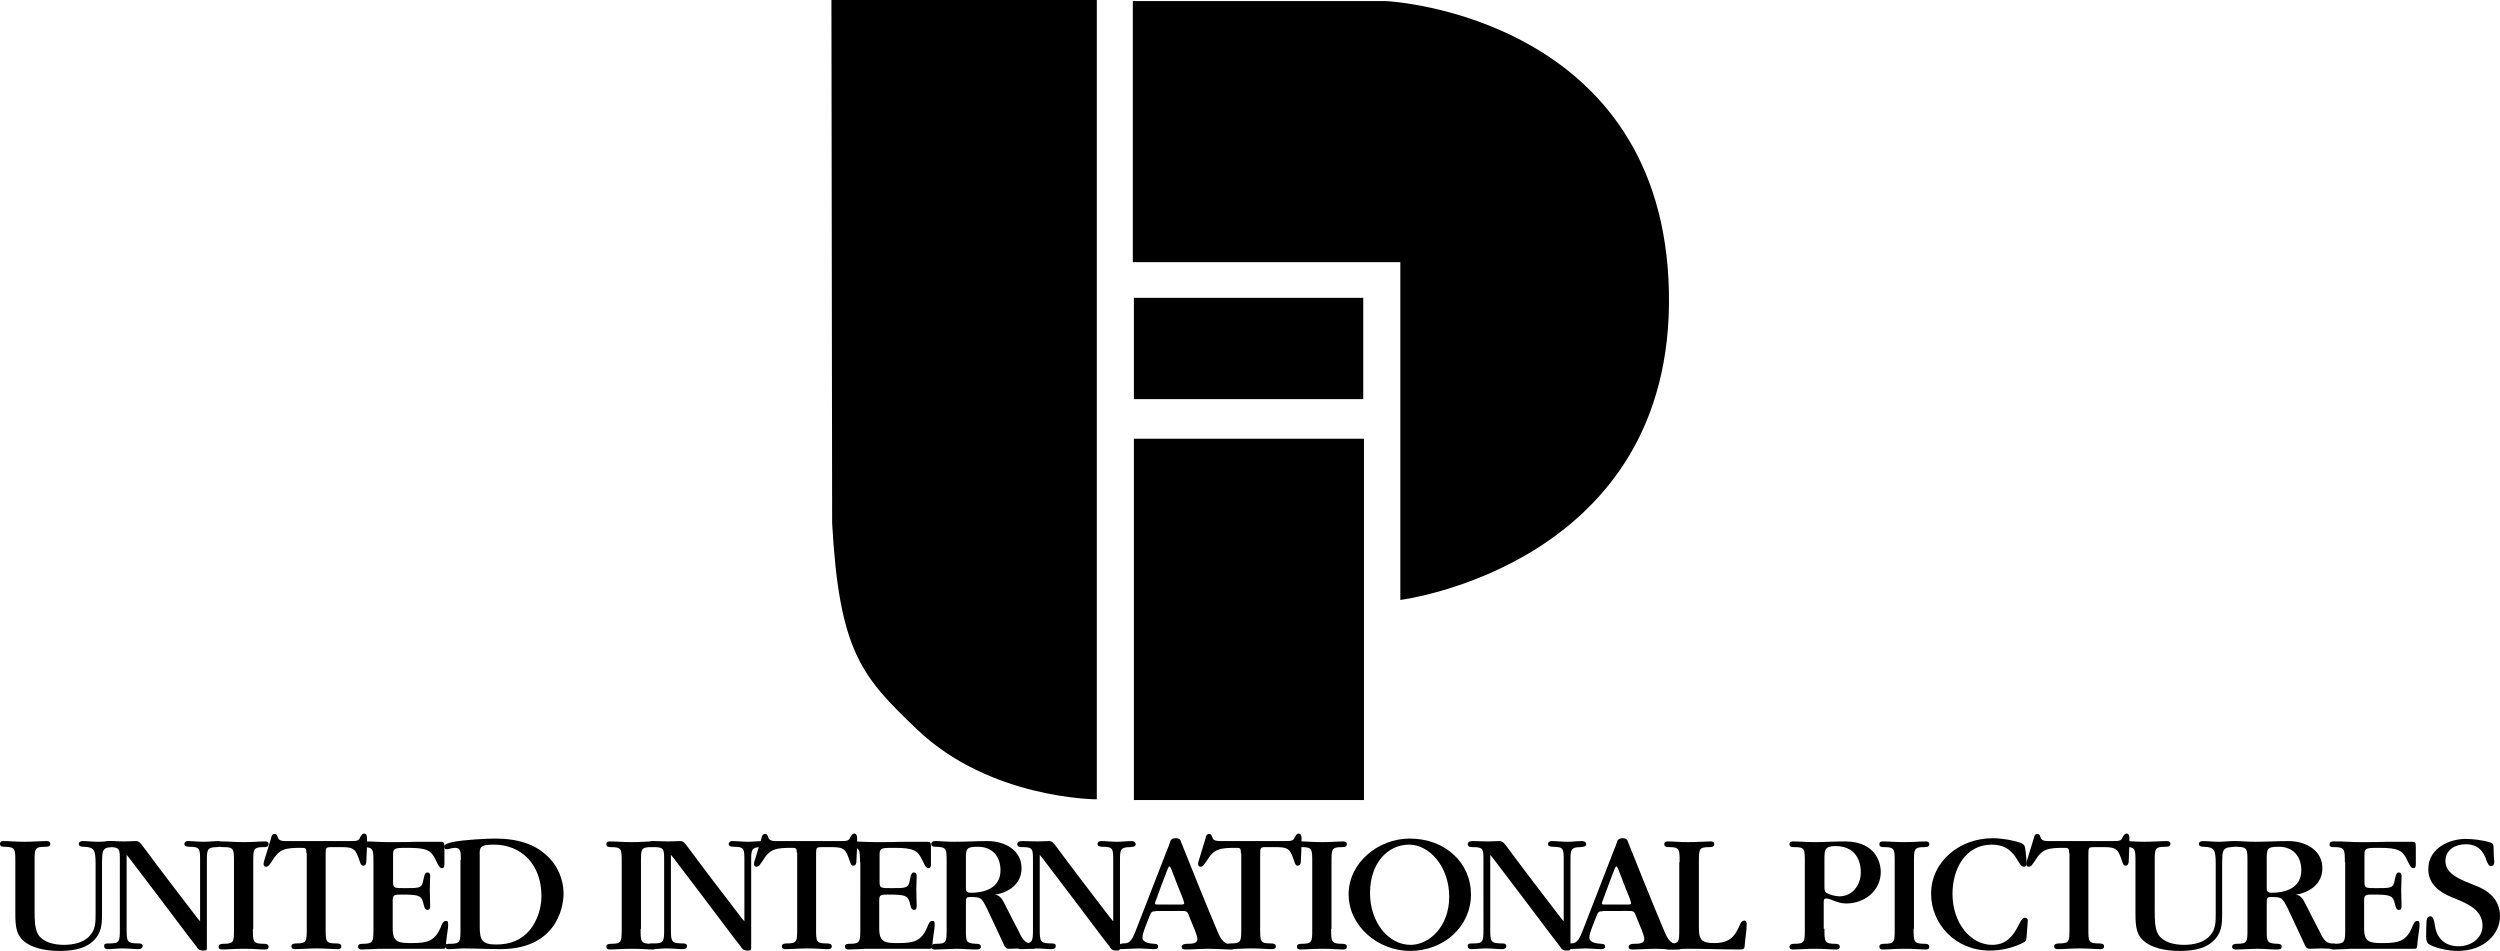 <?xml version="1.0" encoding="utf-8"?>
<!-- Generator: Adobe Illustrator 23.0.3, SVG Export Plug-In . SVG Version: 6.00 Build 0)  -->
<svg version="1.1" id="Layer_1" xmlns="http://www.w3.org/2000/svg" xmlns:xlink="http://www.w3.org/1999/xlink" x="0px" y="0px"
	 viewBox="0 0 700.9 266.6" style="enable-background:new 0 0 700.9 266.6;" xml:space="preserve">
<g>
	<path d="M233.3,146.7c2,36,8.3,43,23.7,57.7c20.5,19.7,50.5,19.7,50.5,19.7V0h-74.4L233.3,146.7z"/>
	<polygon points="317.9,224.3 382.4,224.3 382.4,123 317.9,123 	"/>
	<rect x="317.9" y="83.5" width="64.3" height="28.4"/>
	<path d="M467.9,81.9c-1.5-76.6-77.1-81.6-79.6-81.6c-2.5,0-70.7,0-70.7,0v73.2h75v94.7C392.5,168.2,469.4,158.6,467.9,81.9z"/>
</g>
<g>
	<path d="M9.7,255.4c0,2.3,0,4.9,1,6.6c1.4,2.2,4.5,2.9,7.2,2.9c2.6,0,5.6-0.6,7.3-2.6c1.6-1.7,1.6-3.8,1.6-6.1v-13.8
		c0-4.1-0.3-4.9-3.3-5c-0.5,0-1.4,0-1.4-0.8c0-0.6,0.6-0.8,1.2-0.8c1.2,0,2.8,0.2,4.3,0.2c1.4,0,2.9-0.2,3.9-0.2
		c0.4,0,1.2,0,1.2,0.8s-1,0.8-1.6,0.9c-2.6,0.1-2.4,1.6-2.5,4.2v14.5c0,3-0.1,5.6-2.8,7.9c-2.4,2.1-6,2.5-9.2,2.5
		c-2.9,0-6.7-0.5-9.2-2.2c-2.9-2-3.1-4.5-3.1-8.5v-14.3c0-3.6,0-4.1-2.9-4.2c-0.6,0-1.4,0-1.4-0.8c0-0.7,0.5-0.8,1-0.8
		c1.7,0,3.6,0.2,5.9,0.2c2.2,0,4.5-0.2,6.1-0.2c0.5,0,1.1,0.1,1.1,0.8c0,0.8-0.9,0.8-1.5,0.8c-2.9,0-2.9,0.6-2.9,4.2V255.4z"/>
	<path d="M33.6,241.2c0-3.1,0-3.7-2.9-3.7c-0.6,0-1.5,0-1.5-0.8c0-0.8,0.8-0.9,1.5-0.9c1,0,2.6,0.1,4.1,0.1c1.3,0,2.7-0.1,3.3-0.1
		c0.9,0,1.4,0.7,2,1.5c4.8,6.5,9.8,13,14.7,19.4c0.4,0.5,0.8,1.1,1.3,1.6v-0.8v-16.2c0-3.3,0-3.9-3-3.9c-0.5,0-1.4-0.1-1.4-0.7
		c0-0.7,0.5-0.9,1.1-0.9c1.3,0,2.7,0.2,4.3,0.2c1.4,0,2.9-0.2,4.1-0.2c0.5,0,1.2,0.2,1.2,0.9c0,0.7-0.8,0.7-1.6,0.8
		c-2.8,0-2.8,0.9-2.8,3.8v24.2c0,0.8,0,1-1,1c-1.3,0-1.6-0.6-1.9-1.1c-0.8-1-1.6-2.1-2.4-3.1c-5.4-7.2-10.8-14.3-16.2-21.4
		c-0.3-0.3-0.8-1.1-1-1.2v1.2v19.6c0,3.5,0.1,4,3.4,4c0.5,0,1.1,0.1,1.1,0.7c0,0.7-0.6,0.9-1.1,0.9c-1.3,0-2.9-0.2-4.6-0.2
		c-1.4,0-2.9,0.2-4.1,0.2c-0.4,0-1-0.1-1-0.9c0-0.7,0.5-0.7,1.5-0.7c2.8,0,2.9-0.5,2.9-4V241.2z"/>
	<path d="M70.9,260.4c0,3.6,0,4.2,3.1,4.2c0.6,0,1.3,0.1,1.3,0.8s-0.5,0.8-1,0.8c-1.5,0-3-0.2-5.8-0.2c-2.9,0-4.6,0.2-6.2,0.2
		c-0.5,0-1-0.1-1-0.8c0-0.7,0.7-0.8,1.4-0.8c2.9,0,2.9-0.6,2.9-4.2v-18.7c0-3.6,0-4.2-2.9-4.2c-0.6,0-1.4,0-1.4-0.8
		c0-0.7,0.5-0.8,1-0.8c1.6,0,3.7,0.2,6.1,0.2c2.5,0,4.3-0.2,5.9-0.2c0.5,0,1,0.1,1,0.8c0,0.8-0.9,0.8-1.4,0.8
		c-2.9,0-2.9,0.6-2.9,4.2V260.4z"/>
	<path d="M85.9,239.2c0-1.3-0.2-1.5-1.1-1.5c-4.9,0-6.4,0.2-8.6,3.8c-0.5,0.7-0.9,1.5-1.6,1.5c-0.5,0-0.7-0.3-0.7-0.8
		c0-0.4,0.2-1,0.3-1.3c0.6-2,1.2-4,1.8-5.9c0.1-0.6,0.3-1.2,1-1.2c0.4,0,0.6,0.2,0.8,0.7c0.2,0.6,0.3,1.3,2.2,1.3H98
		c2,0,2.6,0,3-1.1c0.4-0.6,0.6-1,1.1-1c0.6,0,0.7,0.5,0.8,1.1c0,0.3,0,0.7,0,0.9c0,1.9-0.1,3.9-0.2,5.8c0,0.6-0.2,1.2-0.9,1.2
		c-0.5,0-0.7-0.5-0.9-1.1c-1.1-3.2-1.4-4.1-4.9-4.1H93c-1.7,0-1.7,0.1-1.7,2.3v20.5c0,3.7,0,4.2,3,4.2c0.6,0,1.4,0.1,1.4,0.8
		s-0.6,0.8-1,0.8c-1.6,0-3.3-0.2-5.9-0.2c-2.1,0-4.5,0.2-6.1,0.2c-0.4,0-1-0.1-1-0.8c0-0.7,0.8-0.8,1.4-0.8c2.9,0,2.9-0.6,2.9-4.2
		V239.2z"/>
	<path d="M104.7,241.7c0-3.5,0-4.2-2.9-4.2c-0.6,0-1.4,0-1.4-0.7c0-0.7,0.5-0.9,1-0.9c1.4,0,2.8,0,4.2,0.1c1.4,0.1,2.9,0.1,4.2,0.1
		c2.3,0,4.6,0,6.9-0.1c2.3,0,4.6,0,6.9,0c0.9,0,1,0.2,1,1.7c0,1.5,0,2.9,0,4.4c0,0.6,0,1.3-0.7,1.3c-0.4,0-0.7-0.3-1-0.8
		c-0.3-0.5-0.5-1.1-0.8-1.6c-1.2-2.5-2.3-3.3-7.7-3.3c-2.3,0-3.2,0-3.7,0.4c-0.5,0.3-0.5,0.9-0.5,1.9v6.9c0,2.1,0.1,2.1,3.4,2.1
		c4.1,0,4.7,0,5.1-2.3c0.2-0.8,0.3-2.1,1.1-2.1c0.6,0,0.8,0.4,0.8,0.9c0,1.3-0.1,2.8-0.1,4.1c0,1.5,0.1,2.9,0.1,4.4
		c0,0.8-0.2,1.1-0.8,1.1c-0.8,0-0.9-1.2-1.2-2.2c-0.5-1.9-1.5-2.1-6.2-2.1c-1.8,0-2.3,0.1-2.3,1.6v7.9c0,4,1.7,4.1,5.5,4.1
		c4.2,0,6.3-0.6,7.9-4.3c0.4-1,0.7-1.9,1.5-1.9c0.4,0,0.6,0.1,0.6,0.5c0.1,0.4,0,1,0,1.4c-0.2,1.6-0.5,3.3-0.6,5
		c-0.1,0.8-0.2,0.9-0.8,0.9H108c-1.4,0-2.6,0-3.7,0.1c-1.1,0-2.1,0.1-2.9,0.1c-0.5,0-1-0.1-1-0.9c0-0.7,0.9-0.7,1.4-0.7
		c2.9,0,2.9-0.7,2.9-4.3V241.7z"/>
	<path d="M129.2,241.1c0-2.2,0-3.4-1.6-3.4c-0.9,0-1.9,0.4-2.3,0.4c-0.5,0-0.8-0.3-0.8-0.7c0-0.6,0.9-1,2.3-1.3c3.2-0.7,10-1,12-1
		c6.6,0,11.1,1.7,14.2,4.5c3.4,2.9,5,7.1,5,10.9c0,4.5-2.5,15.6-17.7,15.6c-2.9,0-7.3-0.2-10.3-0.2c-1.2,0-3,0.2-4.2,0.2
		c-0.4,0-1-0.1-1-0.8s0.6-0.7,1.4-0.7c2.9,0,2.9-0.6,2.9-4.3V241.1z M134.5,259.9c0,3.8,0.8,4.9,4.6,4.9c3.8,0,6.9-1.1,9.4-4
		c2.2-2.7,3.3-6.3,3.3-9.6c0-8.9-5.7-14.4-13.3-14.4c-4,0-4.1,0.8-4,3.2V259.9z"/>
	<path d="M179.6,260.4c0,3.6,0,4.2,3.1,4.2c0.6,0,1.3,0.1,1.3,0.8s-0.5,0.8-1,0.8c-1.5,0-3-0.2-5.8-0.2c-2.9,0-4.6,0.2-6.2,0.2
		c-0.5,0-1-0.1-1-0.8c0-0.7,0.7-0.8,1.4-0.8c2.9,0,2.9-0.6,2.9-4.2v-18.7c0-3.6,0-4.2-2.9-4.2c-0.6,0-1.4,0-1.4-0.8
		c0-0.7,0.5-0.8,1-0.8c1.6,0,3.7,0.2,6.1,0.2c2.5,0,4.3-0.2,5.9-0.2c0.5,0,1,0.1,1,0.8c0,0.8-0.9,0.8-1.4,0.8
		c-2.9,0-2.9,0.6-2.9,4.2V260.4z"/>
	<path d="M186.2,241.2c0-3.1,0-3.7-2.9-3.7c-0.6,0-1.5,0-1.5-0.8c0-0.8,0.8-0.9,1.5-0.9c1,0,2.6,0.1,4.1,0.1c1.3,0,2.7-0.1,3.3-0.1
		c0.9,0,1.4,0.7,2,1.5c4.8,6.5,9.8,13,14.7,19.4c0.4,0.5,0.8,1.1,1.3,1.6v-0.8v-16.2c0-3.3,0-3.9-3-3.9c-0.5,0-1.4-0.1-1.4-0.7
		c0-0.7,0.5-0.9,1.1-0.9c1.3,0,2.7,0.2,4.3,0.2c1.4,0,2.9-0.2,4.1-0.2c0.5,0,1.2,0.2,1.2,0.9c0,0.7-0.8,0.7-1.6,0.8
		c-2.8,0-2.8,0.9-2.8,3.8v24.2c0,0.8,0,1-1,1c-1.3,0-1.6-0.6-1.9-1.1c-0.8-1-1.6-2.1-2.4-3.1c-5.4-7.2-10.8-14.3-16.2-21.4
		c-0.3-0.3-0.8-1.1-1-1.2v1.2v19.6c0,3.5,0.1,4,3.4,4c0.5,0,1.1,0.1,1.1,0.7c0,0.7-0.6,0.9-1.1,0.9c-1.3,0-2.9-0.2-4.6-0.2
		c-1.4,0-2.9,0.2-4.1,0.2c-0.4,0-1-0.1-1-0.9c0-0.7,0.5-0.7,1.5-0.7c2.8,0,2.9-0.5,2.9-4V241.2z"/>
	<path d="M223.4,239.2c0-1.3-0.2-1.5-1.1-1.5c-4.9,0-6.4,0.2-8.6,3.8c-0.5,0.7-0.9,1.5-1.6,1.5c-0.5,0-0.7-0.3-0.7-0.8
		c0-0.4,0.2-1,0.3-1.3c0.6-2,1.2-4,1.8-5.9c0.1-0.6,0.3-1.2,1-1.2c0.4,0,0.6,0.2,0.8,0.7c0.2,0.6,0.3,1.3,2.2,1.3h17.9
		c2,0,2.6,0,3-1.1c0.4-0.6,0.6-1,1.1-1c0.6,0,0.7,0.5,0.8,1.1c0,0.3,0,0.7,0,0.9c0,1.9-0.1,3.9-0.2,5.8c0,0.6-0.2,1.2-0.9,1.2
		c-0.5,0-0.7-0.5-0.9-1.1c-1.1-3.2-1.4-4.1-4.9-4.1h-2.9c-1.7,0-1.7,0.1-1.7,2.3v20.5c0,3.7,0,4.2,3,4.2c0.6,0,1.4,0.1,1.4,0.8
		s-0.6,0.8-1,0.8c-1.6,0-3.3-0.2-5.9-0.2c-2.1,0-4.5,0.2-6.1,0.2c-0.4,0-1-0.1-1-0.8c0-0.7,0.8-0.8,1.4-0.8c2.9,0,2.9-0.6,2.9-4.2
		V239.2z"/>
	<path d="M241.1,241.7c0-3.5,0-4.2-2.9-4.2c-0.6,0-1.4,0-1.4-0.7c0-0.7,0.5-0.9,1-0.9c1.4,0,2.8,0,4.2,0.1c1.4,0.1,2.9,0.1,4.2,0.1
		c2.3,0,4.6,0,6.9-0.1c2.3,0,4.6,0,6.9,0c0.9,0,1,0.2,1,1.7c0,1.5,0,2.9,0,4.4c0,0.6,0,1.3-0.7,1.3c-0.4,0-0.7-0.3-1-0.8
		c-0.3-0.5-0.5-1.1-0.8-1.6c-1.2-2.5-2.3-3.3-7.7-3.3c-2.3,0-3.2,0-3.7,0.4c-0.5,0.3-0.5,0.9-0.5,1.9v6.9c0,2.1,0.1,2.1,3.4,2.1
		c4.1,0,4.7,0,5.1-2.3c0.2-0.8,0.3-2.1,1.1-2.1c0.6,0,0.8,0.4,0.8,0.9c0,1.3-0.1,2.8-0.1,4.1c0,1.5,0.1,2.9,0.1,4.4
		c0,0.8-0.2,1.1-0.8,1.1c-0.8,0-0.9-1.2-1.2-2.2c-0.5-1.9-1.5-2.1-6.2-2.1c-1.8,0-2.3,0.1-2.3,1.6v7.9c0,4,1.7,4.1,5.5,4.1
		c4.2,0,6.3-0.6,7.9-4.3c0.4-1,0.7-1.9,1.5-1.9c0.4,0,0.6,0.1,0.6,0.5c0.1,0.4,0,1,0,1.4c-0.2,1.6-0.5,3.3-0.6,5
		c-0.1,0.8-0.2,0.9-0.8,0.9h-16.1c-1.4,0-2.6,0-3.7,0.1c-1.1,0-2.1,0.1-2.9,0.1c-0.5,0-1-0.1-1-0.9c0-0.7,0.9-0.7,1.4-0.7
		c2.9,0,2.9-0.7,2.9-4.3V241.7z"/>
	<path d="M270.8,260.8c0,3.1,0,3.7,2.9,3.8c0.6,0,1.3,0.1,1.3,0.8c0,0.7-0.5,0.8-1.5,0.8c-1.6,0-3.7-0.2-5.3-0.2
		c-1.7,0-4.4,0.2-6.1,0.2c-0.4,0-1-0.1-1-0.8c0-0.7,0.8-0.8,1.4-0.8c2.9,0,2.9-0.6,2.9-4.2v-18.7c0-3.7,0-4.2-2.9-4.3
		c-0.6,0-1.4,0-1.4-0.7c0-0.7,0.5-0.9,1.1-0.9c1.4,0,3.1,0.2,5.4,0.2c3.2,0,5.9-0.2,9.2-0.2c5.3,0,9.6,2.8,9.6,7.6
		c0,3.3-2,5.5-4.6,6.6c-0.9,0.4-1.8,0.7-2.9,0.8c1.6,0.2,2.2,1.5,2.9,2.9c1.3,2.5,2.5,5,3.8,7.4c0.8,1.6,1.5,3.4,3.5,3.4
		c0.7,0,1.4,0.1,1.4,0.8c0,0.7-0.7,0.7-1.2,0.7c-0.9,0-2.3-0.1-3.2-0.1c-1,0-2.4,0.1-3.2,0.1c-1,0-1.3-0.7-1.7-1.7
		c-1.5-3.2-3-6.4-4.5-9.6c-1.6-3.1-1.6-3.2-4.8-3.2c-1.1,0-1.1,0.3-1.1,2V260.8z M270.8,249.2c0,0.8,0.5,1.1,1.4,1.1
		c3.1,0,8.3-0.9,8.3-6.3c0-3.9-2.3-6.6-6.3-6.6c-3.3,0-3.4,0.5-3.4,3.5V249.2z"/>
	<path d="M289.6,241.2c0-3.1,0-3.7-2.9-3.7c-0.6,0-1.5,0-1.5-0.8c0-0.8,0.8-0.9,1.5-0.9c1,0,2.6,0.1,4.1,0.1c1.3,0,2.7-0.1,3.3-0.1
		c0.9,0,1.4,0.7,2,1.5c4.8,6.5,9.8,13,14.7,19.4c0.4,0.5,0.8,1.1,1.3,1.6v-0.8v-16.2c0-3.3,0-3.9-3-3.9c-0.5,0-1.4-0.1-1.4-0.7
		c0-0.7,0.5-0.9,1.1-0.9c1.3,0,2.7,0.2,4.3,0.2c1.4,0,2.9-0.2,4.1-0.2c0.5,0,1.2,0.2,1.2,0.9c0,0.7-0.8,0.7-1.6,0.8
		c-2.8,0-2.8,0.9-2.8,3.8v24.2c0,0.8,0,1-1,1c-1.3,0-1.6-0.6-1.9-1.1c-0.8-1-1.6-2.1-2.4-3.1c-5.4-7.2-10.8-14.3-16.2-21.4
		c-0.3-0.3-0.8-1.1-1-1.2v1.2v19.6c0,3.5,0.1,4,3.4,4c0.5,0,1.1,0.1,1.1,0.7c0,0.7-0.6,0.9-1.1,0.9c-1.3,0-2.9-0.2-4.6-0.2
		c-1.4,0-2.9,0.2-4.1,0.2c-0.4,0-1-0.1-1-0.9c0-0.7,0.5-0.7,1.5-0.7c2.8,0,2.9-0.5,2.9-4V241.2z"/>
	<path d="M324,255.5c-1.1,0-1.2,0-1.9,1.8c-0.5,1.4-1.8,4.2-1.8,5.5c0,1.6,2.2,1.7,3.2,1.8c0.6,0,1.2,0.1,1.2,0.8
		c0,0.7-0.8,0.7-1.3,0.7c-0.8,0-3-0.2-4.1-0.2c-1.1,0-4.2,0.2-4.9,0.2c-0.4,0-1.1-0.1-1.1-0.7c0-0.7,0.9-0.8,1.5-0.9
		c1.8,0,2.4-0.3,3.9-4.3c2.8-7.3,5.7-14.6,8.5-21.9c0.3-0.6,0.6-1.5,0.8-2.1c0.1-0.5,0.4-1.2,1.6-1.2c1.2,0,1.4,0.6,1.5,1
		c2.7,6.8,7.3,18.2,10.1,24.8c0.7,1.6,1.5,3.8,3.6,3.9c0.5,0,1.4,0.1,1.4,0.8c0,0.6-0.6,0.7-1,0.7c-1.9,0-4.4-0.2-6.8-0.2
		c-1.6,0-4.3,0.2-6,0.2c-0.3,0-1.1,0-1.1-0.7c0-0.8,1-0.9,1.6-0.9c1.1,0,2.8,0,2.8-1.3c0-1.1-1.4-4.2-1.9-5.4
		c-1-2.5-0.7-2.5-2.8-2.5H324z M330.7,253.6c0.9,0,1.3,0,1.3-0.4c0-0.2-0.3-0.9-0.3-1.1c-1.1-2.7-2.1-5.2-3.1-7.9
		c-0.2-0.5-0.5-1.3-0.7-1.3c-0.3,0-0.6,0.9-0.8,1.4c-1.1,2.8-2.1,5.6-3.1,8.3c-0.1,0.2-0.2,0.6-0.2,0.7c0,0.3,0.4,0.3,1,0.3H330.7z"
		/>
	<path d="M347.9,239.2c0-1.3-0.2-1.5-1.1-1.5c-4.9,0-6.4,0.2-8.6,3.8c-0.5,0.7-0.9,1.5-1.6,1.5c-0.5,0-0.7-0.3-0.7-0.8
		c0-0.4,0.2-1,0.3-1.3c0.6-2,1.2-4,1.8-5.9c0.1-0.6,0.3-1.2,1-1.2c0.4,0,0.6,0.2,0.8,0.7c0.2,0.6,0.3,1.3,2.2,1.3H360
		c2,0,2.6,0,3-1.1c0.4-0.6,0.6-1,1.1-1c0.6,0,0.7,0.5,0.8,1.1c0,0.3,0,0.7,0,0.9c0,1.9-0.1,3.9-0.2,5.8c0,0.6-0.2,1.2-0.9,1.2
		c-0.5,0-0.7-0.5-0.9-1.1c-1.1-3.2-1.4-4.1-4.9-4.1H355c-1.7,0-1.7,0.1-1.7,2.3v20.5c0,3.7,0,4.2,3,4.2c0.6,0,1.4,0.1,1.4,0.8
		s-0.6,0.8-1,0.8c-1.6,0-3.3-0.2-5.9-0.2c-2.1,0-4.5,0.2-6.1,0.2c-0.4,0-1-0.1-1-0.8c0-0.7,0.8-0.8,1.4-0.8c2.9,0,2.9-0.6,2.9-4.2
		V239.2z"/>
	<path d="M373.2,260.4c0,3.6,0,4.2,3.1,4.2c0.6,0,1.3,0.1,1.3,0.8s-0.5,0.8-1,0.8c-1.5,0-3-0.2-5.8-0.2c-2.9,0-4.6,0.2-6.2,0.2
		c-0.5,0-1-0.1-1-0.8c0-0.7,0.7-0.8,1.4-0.8c2.9,0,2.9-0.6,2.9-4.2v-18.7c0-3.6,0-4.2-2.9-4.2c-0.6,0-1.4,0-1.4-0.8
		c0-0.7,0.5-0.8,1-0.8c1.6,0,3.7,0.2,6.1,0.2c2.5,0,4.3-0.2,5.9-0.2c0.5,0,1,0.1,1,0.8c0,0.8-0.9,0.8-1.4,0.8
		c-2.9,0-2.9,0.6-2.9,4.2V260.4z"/>
	<path d="M378.1,250.7c0-8.9,8.4-15.6,17.1-15.6c10.2,0,17.2,7,17.2,15.6c0,9.2-7.7,15.9-17.1,15.9
		C386.4,266.6,378.1,259.7,378.1,250.7L378.1,250.7z M406.3,251.4c0-8.6-5.7-14.6-11.2-14.6c-6,0-11,5.1-11,13.6
		c0,8,5,14.5,11.4,14.5C400.6,264.9,406.3,259.9,406.3,251.4L406.3,251.4z"/>
	<path d="M415.9,241.2c0-3.1,0-3.7-2.9-3.7c-0.6,0-1.5,0-1.5-0.8c0-0.8,0.8-0.9,1.5-0.9c1,0,2.6,0.1,4.1,0.1c1.3,0,2.7-0.1,3.3-0.1
		c0.9,0,1.4,0.7,2,1.5c4.8,6.5,9.8,13,14.7,19.4c0.4,0.5,0.8,1.1,1.3,1.6v-0.8v-16.2c0-3.3,0-3.9-3-3.9c-0.5,0-1.4-0.1-1.4-0.7
		c0-0.7,0.5-0.9,1.1-0.9c1.3,0,2.7,0.2,4.3,0.2c1.4,0,2.9-0.2,4.1-0.2c0.5,0,1.2,0.2,1.2,0.9c0,0.7-0.8,0.7-1.6,0.8
		c-2.8,0-2.8,0.9-2.8,3.8v24.2c0,0.8,0,1-1,1c-1.3,0-1.6-0.6-1.9-1.1c-0.8-1-1.6-2.1-2.4-3.1c-5.4-7.2-10.8-14.3-16.2-21.4
		c-0.3-0.3-0.8-1.1-1-1.2v1.2v19.6c0,3.5,0.1,4,3.4,4c0.5,0,1.1,0.1,1.1,0.7c0,0.7-0.6,0.9-1.1,0.9c-1.3,0-2.9-0.2-4.6-0.2
		c-1.4,0-2.9,0.2-4.1,0.2c-0.4,0-1-0.1-1-0.9c0-0.7,0.5-0.7,1.5-0.7c2.8,0,2.9-0.5,2.9-4V241.2z"/>
	<path d="M449.3,255.5c-1.1,0-1.2,0-1.9,1.8c-0.5,1.4-1.8,4.2-1.8,5.5c0,1.6,2.2,1.7,3.2,1.8c0.6,0,1.2,0.1,1.2,0.8
		c0,0.7-0.8,0.7-1.3,0.7c-0.8,0-3-0.2-4.1-0.2c-1.1,0-4.2,0.2-4.9,0.2c-0.4,0-1.1-0.1-1.1-0.7c0-0.7,0.9-0.8,1.5-0.9
		c1.8,0,2.4-0.3,3.9-4.3c2.8-7.3,5.7-14.6,8.5-21.9c0.3-0.6,0.6-1.5,0.8-2.1c0.1-0.5,0.4-1.2,1.6-1.2c1.2,0,1.4,0.6,1.5,1
		c2.7,6.8,7.3,18.2,10.1,24.8c0.7,1.6,1.5,3.8,3.6,3.9c0.5,0,1.4,0.1,1.4,0.8c0,0.6-0.6,0.7-1,0.7c-1.9,0-4.4-0.2-6.8-0.2
		c-1.6,0-4.3,0.2-6,0.2c-0.3,0-1.1,0-1.1-0.7c0-0.8,1-0.9,1.6-0.9c1.1,0,2.8,0,2.8-1.3c0-1.1-1.4-4.2-1.9-5.4
		c-1-2.5-0.7-2.5-2.8-2.5H449.3z M456,253.6c0.9,0,1.3,0,1.3-0.4c0-0.2-0.3-0.9-0.3-1.1c-1.1-2.7-2.1-5.2-3.1-7.9
		c-0.2-0.5-0.5-1.3-0.7-1.3c-0.3,0-0.6,0.9-0.8,1.4c-1.1,2.8-2.1,5.6-3.1,8.3c-0.1,0.2-0.2,0.6-0.2,0.7c0,0.3,0.4,0.3,1,0.3H456z"/>
	<path d="M470.9,241.7c0-3.6,0-4.2-2.9-4.2c-0.6,0-1.4,0-1.4-0.8c0-0.7,0.5-0.8,1-0.8c1.6,0,3.1,0.2,5.6,0.2c2.5,0,4.8-0.2,6.4-0.2
		c0.5,0,1,0.1,1,0.8c0,0.8-0.9,0.8-1.4,0.8c-2.9,0-2.9,0.6-2.9,4.2v17.9c0,3.5,0.3,4.8,4.3,4.8c4.4,0,5.8-2,7-4.7
		c0.4-0.9,0.7-1.6,1.4-1.6c0.7,0,0.7,0.5,0.7,1.2c0,1.7-0.4,3.5-0.5,5.2c-0.1,1.2,0,1.7-1.3,1.7c-4.3,0-10.4-0.2-14.6-0.2
		c-1.9,0-3.8,0.2-5.7,0.2c-0.5,0-1.1-0.1-1.1-0.8c0-0.8,0.9-0.8,1.4-0.8c2.9,0,2.9-0.6,2.9-4.2V241.7z"/>
	<path d="M511.5,260.4c0,3.6,0,4.2,3,4.2c0.6,0,1.3,0.1,1.3,0.8s-0.5,0.8-1,0.8c-1.5,0-3.3-0.2-6.1-0.2c-2.4,0-4.4,0.2-6,0.2
		c-0.5,0-1-0.1-1-0.8c0-0.7,0.8-0.8,1.4-0.8c2.9,0,2.9-0.6,2.9-4.2v-18.7c0-3.7,0-4.2-2.9-4.2c-0.6,0-1.4,0-1.4-0.8
		c0-0.7,0.5-0.8,1-0.8c1.7,0,3.9,0.2,6.2,0.2c2.4,0,5.2-0.2,8.3-0.2c9.5,0,10.1,7.1,10.1,8.5c0,5.4-4.6,8.9-9.7,8.9
		c-1.3,0-2.2-0.3-3.5-0.8c-0.5-0.2-1.5-0.6-2.1-0.6c-0.7,0-0.7,0.5-0.7,1.3V260.4z M511.5,248.1c0,1.5,0,1.9,0.7,2.3
		c0.9,0.5,2.5,0.9,3.5,0.9c3.6,0,6-3.1,6-6.8c0-1.3-0.3-7.3-7.1-7.3c-3,0-3.1,1.1-3.1,3.7V248.1z"/>
	<path d="M536.5,260.4c0,3.6,0,4.2,3.1,4.2c0.6,0,1.3,0.1,1.3,0.8s-0.5,0.8-1,0.8c-1.5,0-3-0.2-5.8-0.2c-2.9,0-4.6,0.2-6.2,0.2
		c-0.5,0-1-0.1-1-0.8c0-0.7,0.7-0.8,1.4-0.8c2.9,0,2.9-0.6,2.9-4.2v-18.7c0-3.6,0-4.2-2.9-4.2c-0.6,0-1.4,0-1.4-0.8
		c0-0.7,0.5-0.8,1-0.8c1.6,0,3.7,0.2,6.1,0.2c2.5,0,4.3-0.2,5.9-0.2c0.5,0,1,0.1,1,0.8c0,0.8-0.9,0.8-1.4,0.8
		c-2.9,0-2.9,0.6-2.9,4.2V260.4z"/>
	<path d="M568.2,262.3c-0.1,1.5-0.1,1.6-1.6,2.3c-3.1,1.4-6,1.9-8.8,1.9c-9.7,0-16.4-7.6-16.4-15.9c0-9.1,8-15.6,17.3-15.6
		c2.5,0,5.9,0.6,7.8,1.3c1.2,0.5,1.2,0.9,1.4,2.4c0.1,1,0.3,2.8,0.3,3.4c0,0.4-0.1,0.9-0.8,0.9c-0.9,0-1.4-1.4-2.5-3
		c-1.3-1.7-3-3.2-6.5-3.2c-7.3,0-11,6.7-11,13.8c0,8.2,5.1,14.3,11.1,14.3c3.6,0,5.4-2,6.7-4.2c1-1.6,1.5-3.4,2.5-3.4
		c0.7,0,0.9,0.6,0.8,1L568.2,262.3z"/>
	<path d="M580.1,239.2c0-1.3-0.2-1.5-1.1-1.5c-4.9,0-6.4,0.2-8.6,3.8c-0.5,0.7-0.9,1.5-1.6,1.5c-0.5,0-0.7-0.3-0.7-0.8
		c0-0.4,0.2-1,0.3-1.3c0.6-2,1.2-4,1.8-5.9c0.1-0.6,0.3-1.2,1-1.2c0.4,0,0.6,0.2,0.8,0.7c0.2,0.6,0.3,1.3,2.2,1.3h17.9
		c2,0,2.6,0,3-1.1c0.4-0.6,0.6-1,1.1-1c0.6,0,0.7,0.5,0.8,1.1c0,0.3,0,0.7,0,0.9c0,1.9-0.1,3.9-0.2,5.8c0,0.6-0.2,1.2-0.9,1.2
		c-0.5,0-0.7-0.5-0.9-1.1c-1.1-3.2-1.4-4.1-4.9-4.1h-2.9c-1.7,0-1.7,0.1-1.7,2.3v20.5c0,3.7,0,4.2,3,4.2c0.6,0,1.4,0.1,1.4,0.8
		s-0.6,0.8-1,0.8c-1.6,0-3.3-0.2-5.9-0.2c-2.1,0-4.5,0.2-6.1,0.2c-0.4,0-1-0.1-1-0.8c0-0.7,0.8-0.8,1.4-0.8c2.9,0,2.9-0.6,2.9-4.2
		V239.2z"/>
	<path d="M604.1,255.4c0,2.3,0,4.9,1,6.6c1.4,2.2,4.5,2.9,7.2,2.9c2.6,0,5.6-0.6,7.3-2.6c1.6-1.7,1.6-3.8,1.6-6.1v-13.8
		c0-4.1-0.3-4.9-3.3-5c-0.5,0-1.4,0-1.4-0.8c0-0.6,0.6-0.8,1.2-0.8c1.2,0,2.8,0.2,4.3,0.2c1.4,0,2.9-0.2,3.9-0.2
		c0.4,0,1.2,0,1.2,0.8s-1,0.8-1.6,0.9c-2.6,0.1-2.4,1.6-2.5,4.2v14.5c0,3-0.1,5.6-2.8,7.9c-2.4,2.1-6,2.5-9.2,2.5
		c-2.9,0-6.7-0.5-9.2-2.2c-2.9-2-3.1-4.5-3.1-8.5v-14.3c0-3.6,0-4.1-2.9-4.2c-0.6,0-1.4,0-1.4-0.8c0-0.7,0.5-0.8,1-0.8
		c1.7,0,3.6,0.2,5.9,0.2c2.2,0,4.5-0.2,6.1-0.2c0.5,0,1.1,0.1,1.1,0.8c0,0.8-0.9,0.8-1.5,0.8c-2.9,0-2.9,0.6-2.9,4.2V255.4z"/>
	<path d="M635.5,260.8c0,3.1,0,3.7,2.9,3.8c0.6,0,1.3,0.1,1.3,0.8c0,0.7-0.5,0.8-1.5,0.8c-1.6,0-3.7-0.2-5.3-0.2
		c-1.7,0-4.4,0.2-6.1,0.2c-0.4,0-1-0.1-1-0.8c0-0.7,0.8-0.8,1.4-0.8c2.9,0,2.9-0.6,2.9-4.2v-18.7c0-3.7,0-4.2-2.9-4.3
		c-0.6,0-1.4,0-1.4-0.7c0-0.7,0.5-0.9,1.1-0.9c1.4,0,3.1,0.2,5.4,0.2c3.2,0,5.9-0.2,9.2-0.2c5.3,0,9.6,2.8,9.6,7.6
		c0,3.3-2,5.5-4.6,6.6c-0.9,0.4-1.8,0.7-2.9,0.8c1.6,0.2,2.2,1.5,2.9,2.9c1.3,2.5,2.5,5,3.8,7.4c0.8,1.6,1.5,3.4,3.5,3.4
		c0.7,0,1.4,0.1,1.4,0.8c0,0.7-0.7,0.7-1.2,0.7c-0.9,0-2.3-0.1-3.2-0.1c-1,0-2.4,0.1-3.2,0.1c-1,0-1.3-0.7-1.7-1.7
		c-1.5-3.2-3-6.4-4.5-9.6c-1.6-3.1-1.6-3.2-4.8-3.2c-1.1,0-1.1,0.3-1.1,2V260.8z M635.5,249.2c0,0.8,0.5,1.1,1.4,1.1
		c3.1,0,8.3-0.9,8.3-6.3c0-3.9-2.3-6.6-6.3-6.6c-3.3,0-3.4,0.5-3.4,3.5V249.2z"/>
	<path d="M657.4,241.7c0-3.5,0-4.2-2.9-4.2c-0.6,0-1.4,0-1.4-0.7c0-0.7,0.5-0.9,1-0.9c1.4,0,2.8,0,4.2,0.1c1.4,0.1,2.9,0.1,4.2,0.1
		c2.3,0,4.6,0,6.9-0.1c2.3,0,4.6,0,6.9,0c0.9,0,1,0.2,1,1.7c0,1.5,0,2.9,0,4.4c0,0.6,0,1.3-0.7,1.3c-0.4,0-0.7-0.3-1-0.8
		c-0.3-0.5-0.5-1.1-0.8-1.6c-1.2-2.5-2.3-3.3-7.7-3.3c-2.3,0-3.2,0-3.7,0.4c-0.5,0.3-0.5,0.9-0.5,1.9v6.9c0,2.1,0.1,2.1,3.4,2.1
		c4.1,0,4.7,0,5.1-2.3c0.2-0.8,0.3-2.1,1.1-2.1c0.6,0,0.8,0.4,0.8,0.9c0,1.3-0.1,2.8-0.1,4.1c0,1.5,0.1,2.9,0.1,4.4
		c0,0.8-0.2,1.1-0.8,1.1c-0.8,0-0.9-1.2-1.2-2.2c-0.5-1.9-1.5-2.1-6.2-2.1c-1.8,0-2.3,0.1-2.3,1.6v7.9c0,4,1.7,4.1,5.5,4.1
		c4.2,0,6.3-0.6,7.9-4.3c0.4-1,0.7-1.9,1.5-1.9c0.4,0,0.6,0.1,0.6,0.5c0.1,0.4,0,1,0,1.4c-0.2,1.6-0.5,3.3-0.6,5
		c-0.1,0.8-0.2,0.9-0.8,0.9h-16.1c-1.4,0-2.6,0-3.7,0.1c-1.1,0-2.1,0.1-2.9,0.1c-0.5,0-1-0.1-1-0.9c0-0.7,0.9-0.7,1.4-0.7
		c2.9,0,2.9-0.7,2.9-4.3V241.7z"/>
	<path d="M700.9,256.9c0,4.8-4.3,9.7-11.9,9.7c-2,0-5.5-0.5-7.9-1.8c-0.7-0.4-0.9-1.2-0.9-2.1c0-1.5,0-3,0.1-4.3
		c0-0.6,0.2-1.5,1.1-1.5c1,0,1.1,1.9,1.4,3.4c0.7,3,2.9,5,6.5,5c3.5,0,6.7-2.3,6.7-5.7c0-3.6-2.6-5.5-6.1-7c-0.8-0.3-1.5-0.7-2.4-1
		c-3.4-1.4-6.7-3.6-6.7-7.9c0-6.1,6.2-8.5,10.4-8.5c2,0,4.8,0.3,7,1c0.9,0.3,0.9,0.8,0.9,1.7c0,1.3,0.1,2.5,0.2,3.8
		c0,0.5-0.2,1.1-0.9,1.1c-0.7,0-0.9-0.7-1.2-1.3c-0.9-3-2.6-4.8-5.9-4.8c-2.9,0-5.7,1.5-5.7,4.7c0,3.8,4.5,5.3,8.2,6.8
		C697.3,249.5,700.9,251.9,700.9,256.9L700.9,256.9z"/>
</g>
</svg>
